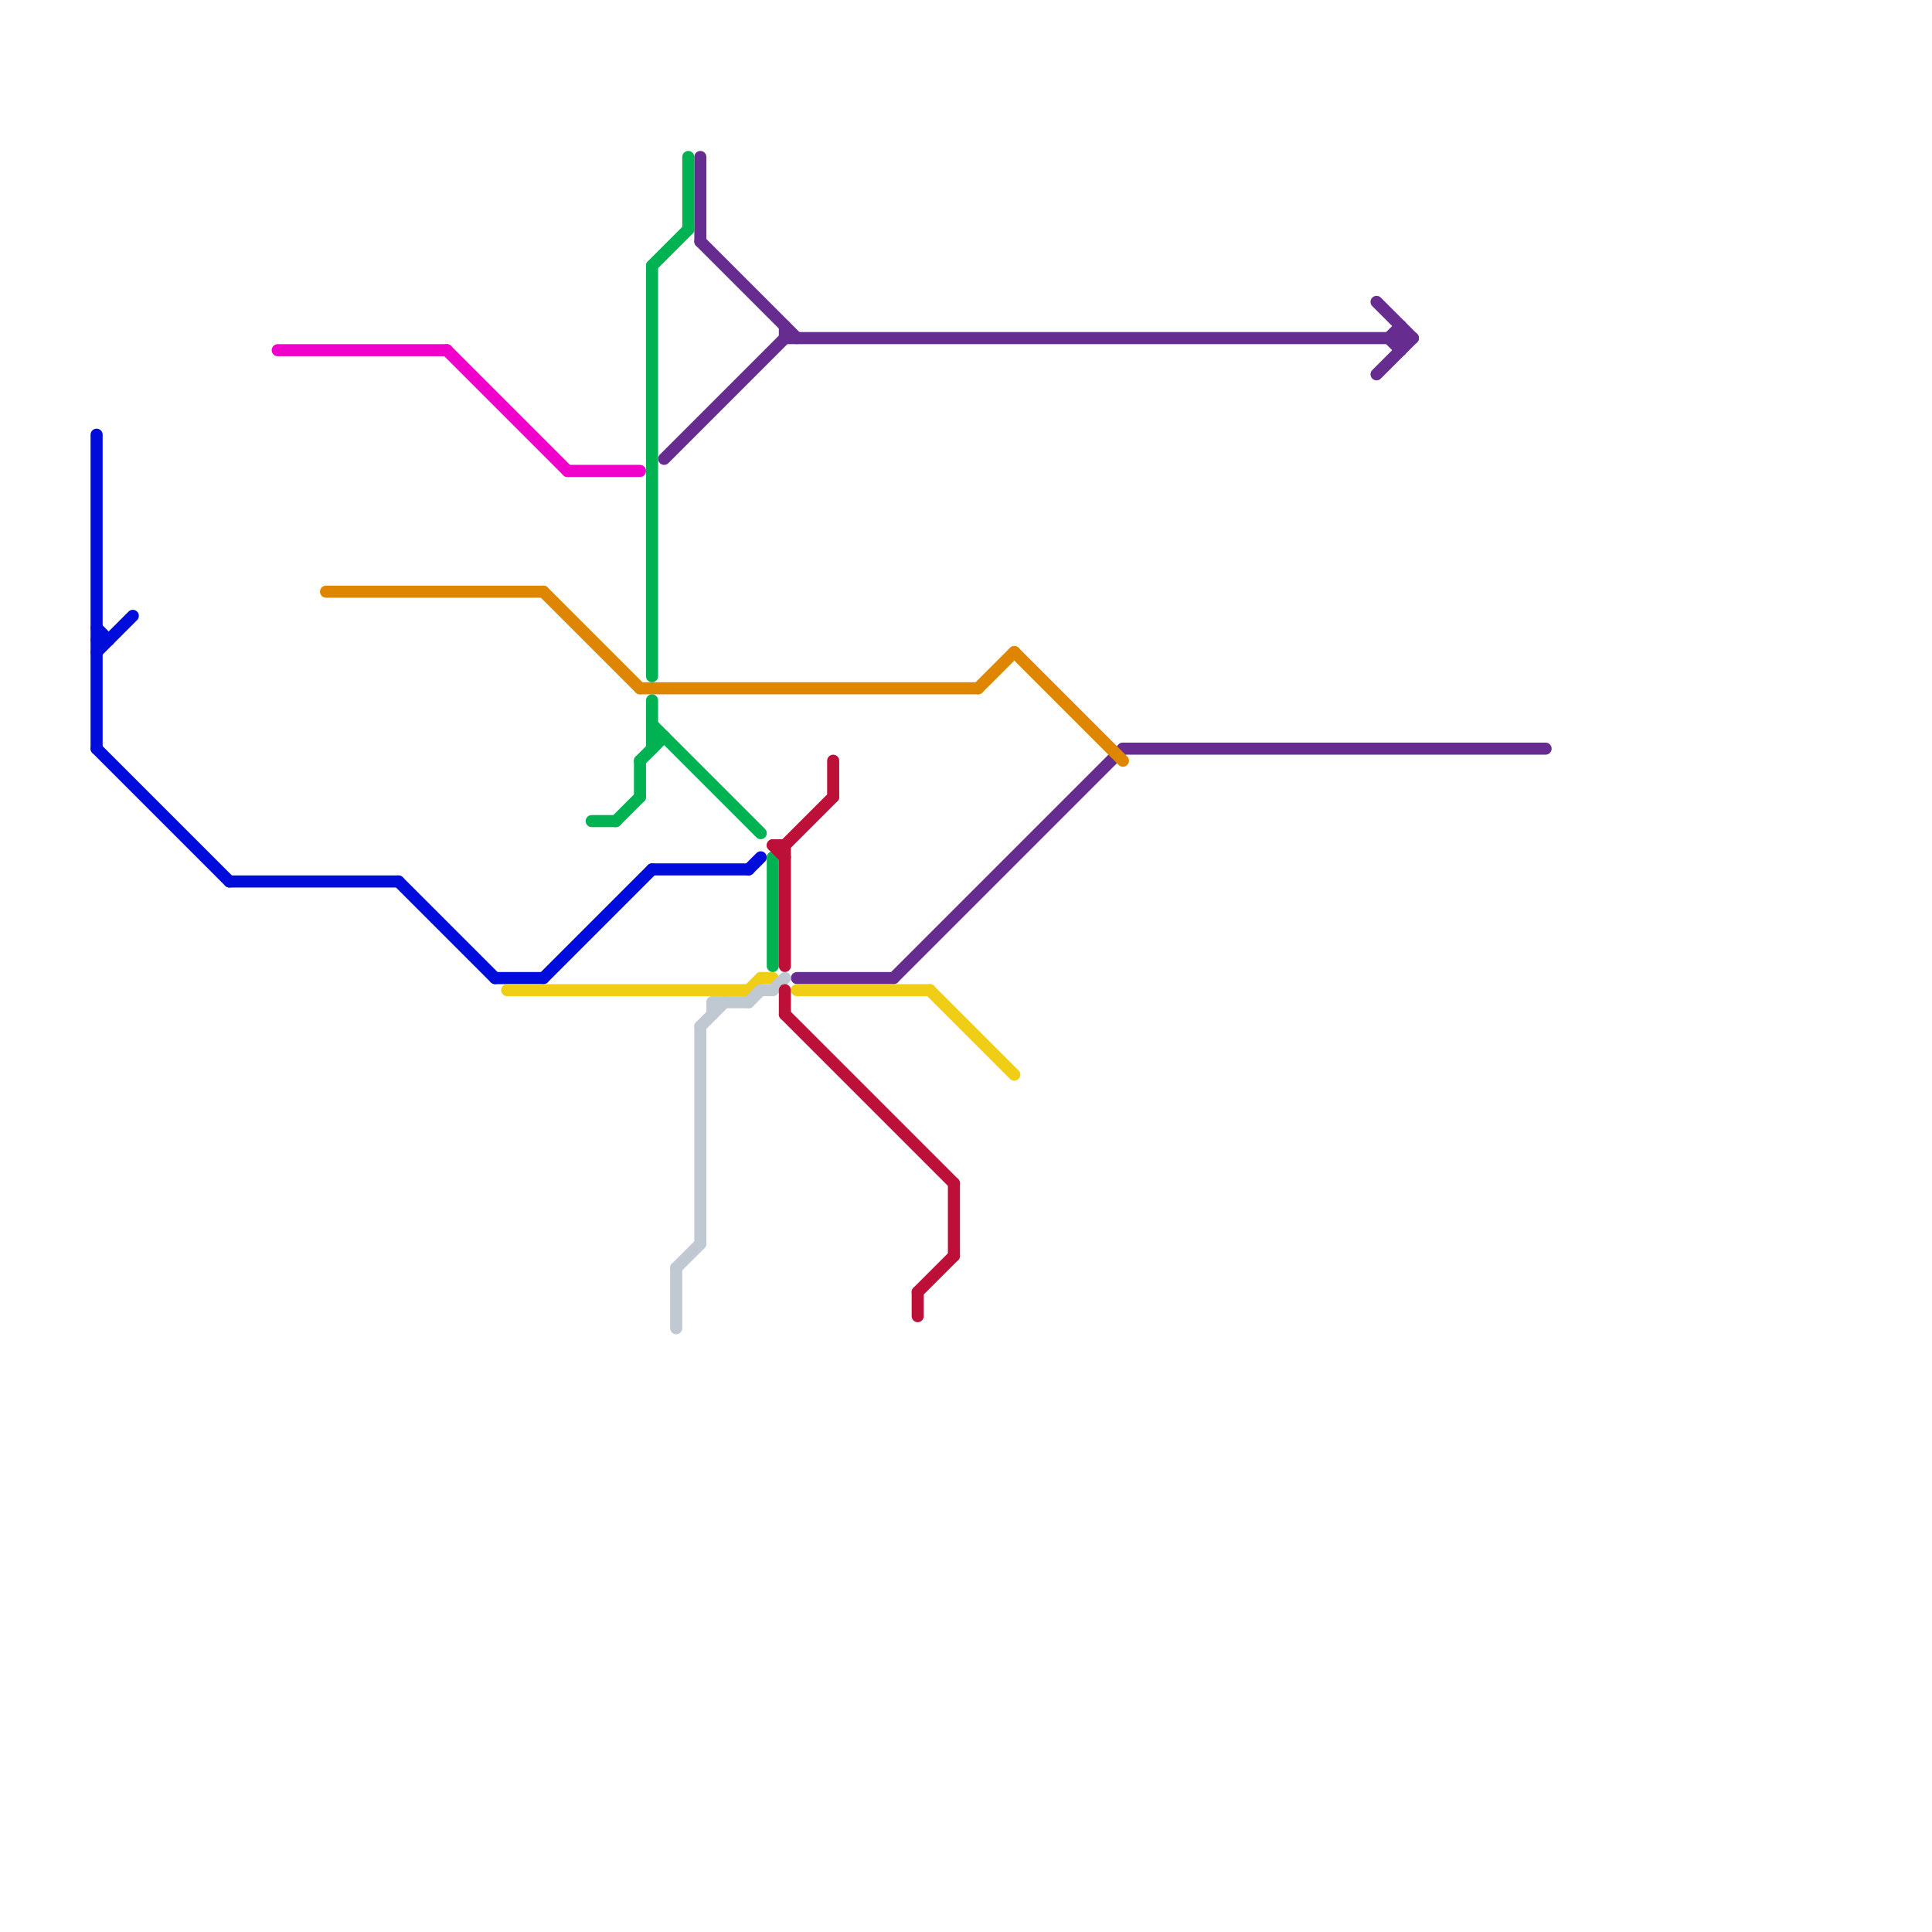 
<svg version="1.1" xmlns="http://www.w3.org/2000/svg" viewBox="0 0 160 160">
<style>text { font: 1px Helvetica; font-weight: 600; white-space: pre; dominant-baseline: central; } line { stroke-width: 1; fill: none; stroke-linecap: round; stroke-linejoin: round; } .c0 { stroke: #000cd9 } .c1 { stroke: #662c90 } .c2 { stroke: #ef00cb } .c3 { stroke: #df8600 } .c4 { stroke: #f0ce15 } .c5 { stroke: #00b251 } .c6 { stroke: #c0c8d1 } .c7 { stroke: #bd1038 }</style><defs><g id="wm-xf"><circle r="1.2" fill="#000"/><circle r="0.9" fill="#fff"/><circle r="0.6" fill="#000"/><circle r="0.3" fill="#fff"/></g><g id="wm"><circle r="0.6" fill="#000"/><circle r="0.3" fill="#fff"/></g></defs><line class="c0" x1="19" y1="73" x2="33" y2="73"/><line class="c0" x1="8" y1="36" x2="8" y2="62"/><line class="c0" x1="54" y1="72" x2="62" y2="72"/><line class="c0" x1="45" y1="81" x2="54" y2="72"/><line class="c0" x1="41" y1="81" x2="45" y2="81"/><line class="c0" x1="8" y1="54" x2="11" y2="51"/><line class="c0" x1="8" y1="53" x2="9" y2="53"/><line class="c0" x1="33" y1="73" x2="41" y2="81"/><line class="c0" x1="8" y1="62" x2="19" y2="73"/><line class="c0" x1="8" y1="52" x2="9" y2="53"/><line class="c0" x1="62" y1="72" x2="63" y2="71"/><line class="c1" x1="114" y1="31" x2="117" y2="28"/><line class="c1" x1="114" y1="25" x2="117" y2="28"/><line class="c1" x1="58" y1="13" x2="58" y2="20"/><line class="c1" x1="58" y1="20" x2="66" y2="28"/><line class="c1" x1="93" y1="62" x2="128" y2="62"/><line class="c1" x1="65" y1="27" x2="65" y2="28"/><line class="c1" x1="74" y1="81" x2="93" y2="62"/><line class="c1" x1="115" y1="28" x2="116" y2="27"/><line class="c1" x1="66" y1="81" x2="74" y2="81"/><line class="c1" x1="55" y1="38" x2="65" y2="28"/><line class="c1" x1="65" y1="28" x2="117" y2="28"/><line class="c1" x1="116" y1="27" x2="116" y2="29"/><line class="c1" x1="115" y1="28" x2="116" y2="29"/><line class="c2" x1="47" y1="39" x2="53" y2="39"/><line class="c2" x1="37" y1="29" x2="47" y2="39"/><line class="c2" x1="23" y1="29" x2="37" y2="29"/><line class="c3" x1="53" y1="57" x2="81" y2="57"/><line class="c3" x1="84" y1="54" x2="93" y2="63"/><line class="c3" x1="45" y1="49" x2="53" y2="57"/><line class="c3" x1="81" y1="57" x2="84" y2="54"/><line class="c3" x1="27" y1="49" x2="45" y2="49"/><line class="c4" x1="42" y1="82" x2="62" y2="82"/><line class="c4" x1="66" y1="82" x2="77" y2="82"/><line class="c4" x1="77" y1="82" x2="84" y2="89"/><line class="c4" x1="62" y1="82" x2="63" y2="81"/><line class="c4" x1="63" y1="81" x2="64" y2="81"/><line class="c5" x1="53" y1="63" x2="55" y2="61"/><line class="c5" x1="54" y1="61" x2="55" y2="61"/><line class="c5" x1="49" y1="68" x2="51" y2="68"/><line class="c5" x1="54" y1="22" x2="54" y2="56"/><line class="c5" x1="57" y1="13" x2="57" y2="19"/><line class="c5" x1="54" y1="58" x2="54" y2="62"/><line class="c5" x1="53" y1="63" x2="53" y2="66"/><line class="c5" x1="54" y1="22" x2="57" y2="19"/><line class="c5" x1="54" y1="60" x2="63" y2="69"/><line class="c5" x1="51" y1="68" x2="53" y2="66"/><line class="c5" x1="64" y1="71" x2="64" y2="80"/><line class="c6" x1="58" y1="85" x2="60" y2="83"/><line class="c6" x1="64" y1="82" x2="65" y2="81"/><line class="c6" x1="56" y1="105" x2="58" y2="103"/><line class="c6" x1="63" y1="82" x2="64" y2="82"/><line class="c6" x1="58" y1="85" x2="58" y2="103"/><line class="c6" x1="62" y1="83" x2="63" y2="82"/><line class="c6" x1="59" y1="83" x2="59" y2="84"/><line class="c6" x1="59" y1="83" x2="62" y2="83"/><line class="c6" x1="56" y1="105" x2="56" y2="110"/><line class="c7" x1="64" y1="70" x2="65" y2="70"/><line class="c7" x1="65" y1="70" x2="65" y2="80"/><line class="c7" x1="65" y1="84" x2="79" y2="98"/><line class="c7" x1="76" y1="107" x2="76" y2="109"/><line class="c7" x1="69" y1="63" x2="69" y2="66"/><line class="c7" x1="76" y1="107" x2="79" y2="104"/><line class="c7" x1="79" y1="98" x2="79" y2="104"/><line class="c7" x1="64" y1="70" x2="65" y2="71"/><line class="c7" x1="65" y1="82" x2="65" y2="84"/><line class="c7" x1="65" y1="70" x2="69" y2="66"/>
</svg>
